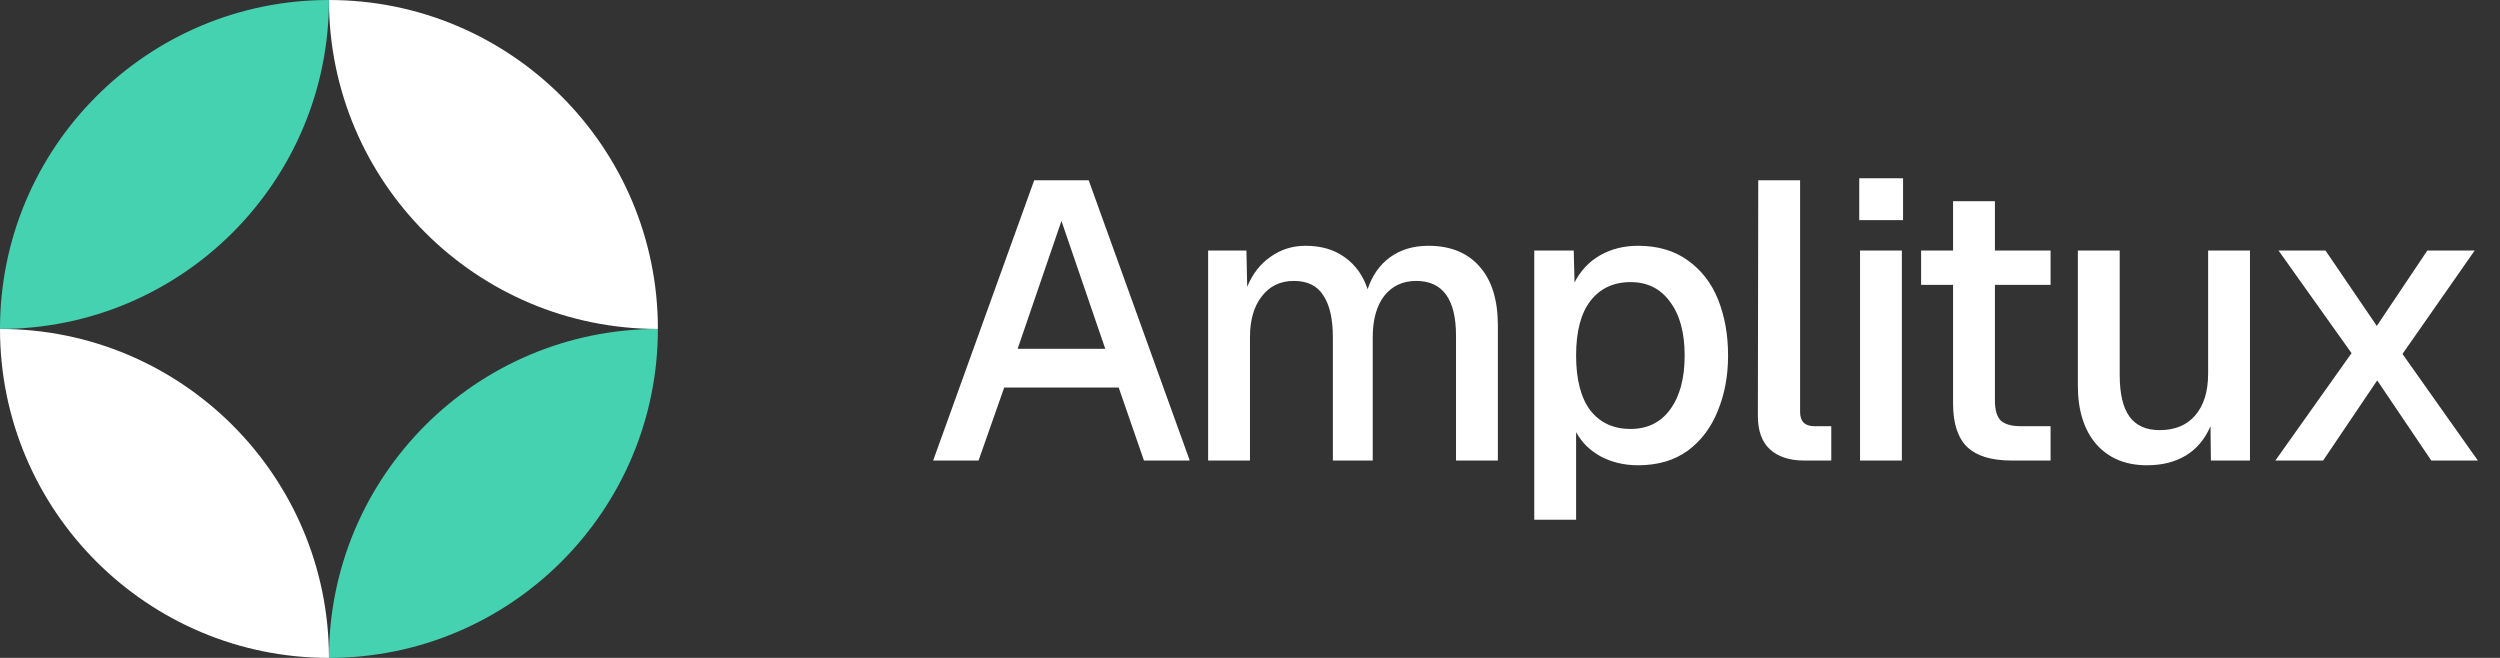 <svg width="152" height="40" viewBox="0 0 152 40" fill="none" xmlns="http://www.w3.org/2000/svg">
<rect x="0" y="0" width="152" height="40" fill="#333333" stroke="none"/>
<path d="M20 0C8.954 0 0 8.954 0 20C11.046 20 20 11.046 20 0Z" fill="#45D2B0"/>
<path d="M20 40C31.046 40 40 31.046 40 20C28.954 20 20 28.954 20 40Z" fill="#45D2B0"/>
<path d="M20 0C31.046 0 40 8.954 40 20C28.954 20 20 11.046 20 0Z" fill="white"/>
<path d="M20 40C8.954 40 -9.65645e-07 31.046 0 20C11.046 20 20 28.954 20 40Z" fill="white"/>
<path d="M62.88 10.96H66.192L72.336 28H69.552L68.016 23.56H61.056L59.496 28H56.736L62.88 10.96ZM67.2 21.208L64.536 13.432L61.872 21.208H67.2ZM73.454 15.232H75.782L75.83 17.44C76.15 16.656 76.622 16.048 77.246 15.616C77.87 15.168 78.582 14.944 79.382 14.944C80.326 14.944 81.118 15.176 81.758 15.64C82.414 16.104 82.878 16.752 83.15 17.584C83.438 16.736 83.894 16.088 84.518 15.64C85.158 15.176 85.934 14.944 86.846 14.944C88.19 14.944 89.23 15.368 89.966 16.216C90.702 17.048 91.07 18.24 91.07 19.792V28H88.526V20.416C88.526 18.192 87.718 17.08 86.102 17.08C85.286 17.08 84.638 17.384 84.158 17.992C83.694 18.6 83.462 19.44 83.462 20.512V28H81.038V20.512C81.038 19.392 80.846 18.544 80.462 17.968C80.094 17.376 79.494 17.08 78.662 17.08C77.846 17.08 77.198 17.392 76.718 18.016C76.238 18.624 75.998 19.456 75.998 20.512V28H73.454V15.232ZM93.283 15.232H95.683L95.731 17.176C96.099 16.456 96.619 15.904 97.291 15.52C97.963 15.136 98.731 14.944 99.595 14.944C100.795 14.944 101.803 15.24 102.619 15.832C103.451 16.424 104.067 17.224 104.467 18.232C104.867 19.24 105.067 20.368 105.067 21.616C105.067 22.848 104.859 23.968 104.443 24.976C104.043 25.984 103.435 26.792 102.619 27.4C101.803 27.992 100.795 28.288 99.595 28.288C98.763 28.288 98.011 28.112 97.339 27.76C96.667 27.392 96.163 26.896 95.827 26.272V31.6H93.283V15.232ZM99.139 26.08C100.163 26.08 100.963 25.688 101.539 24.904C102.131 24.104 102.427 23.008 102.427 21.616C102.427 20.224 102.131 19.136 101.539 18.352C100.963 17.552 100.163 17.152 99.139 17.152C98.099 17.152 97.283 17.536 96.691 18.304C96.115 19.056 95.827 20.16 95.827 21.616C95.827 23.072 96.115 24.184 96.691 24.952C97.283 25.704 98.099 26.08 99.139 26.08ZM109.686 28C108.806 28 108.118 27.776 107.622 27.328C107.126 26.88 106.878 26.2 106.878 25.288L106.902 10.96H109.446V25.048C109.446 25.624 109.734 25.912 110.31 25.912H111.342V28H109.686ZM113.09 15.232H115.634V28H113.09V15.232ZM113.042 10.84H115.706V13.384H113.042V10.84ZM122.299 28C121.083 28 120.187 27.728 119.611 27.184C119.035 26.624 118.747 25.744 118.747 24.544V17.32H116.803V15.232H118.747V12.232H121.291V15.232H124.675V17.32H121.291V24.352C121.291 24.928 121.411 25.336 121.651 25.576C121.907 25.8 122.307 25.912 122.851 25.912H124.675V28H122.299ZM130.534 28.288C129.238 28.288 128.214 27.864 127.462 27.016C126.71 26.152 126.334 24.96 126.334 23.44V15.232H128.878V22.792C128.878 23.944 129.078 24.792 129.478 25.336C129.878 25.88 130.486 26.152 131.302 26.152C132.23 26.152 132.95 25.856 133.462 25.264C133.99 24.656 134.254 23.808 134.254 22.72V15.232H136.798V28H134.422L134.398 25.912C134.062 26.696 133.566 27.288 132.91 27.688C132.254 28.088 131.462 28.288 130.534 28.288ZM142.974 21.472L138.534 15.232H141.39L144.51 19.816L147.582 15.232H150.462L146.07 21.52L150.654 28H147.822L144.534 23.128L141.246 28H138.342L142.974 21.472Z" fill="white"/>
</svg>
